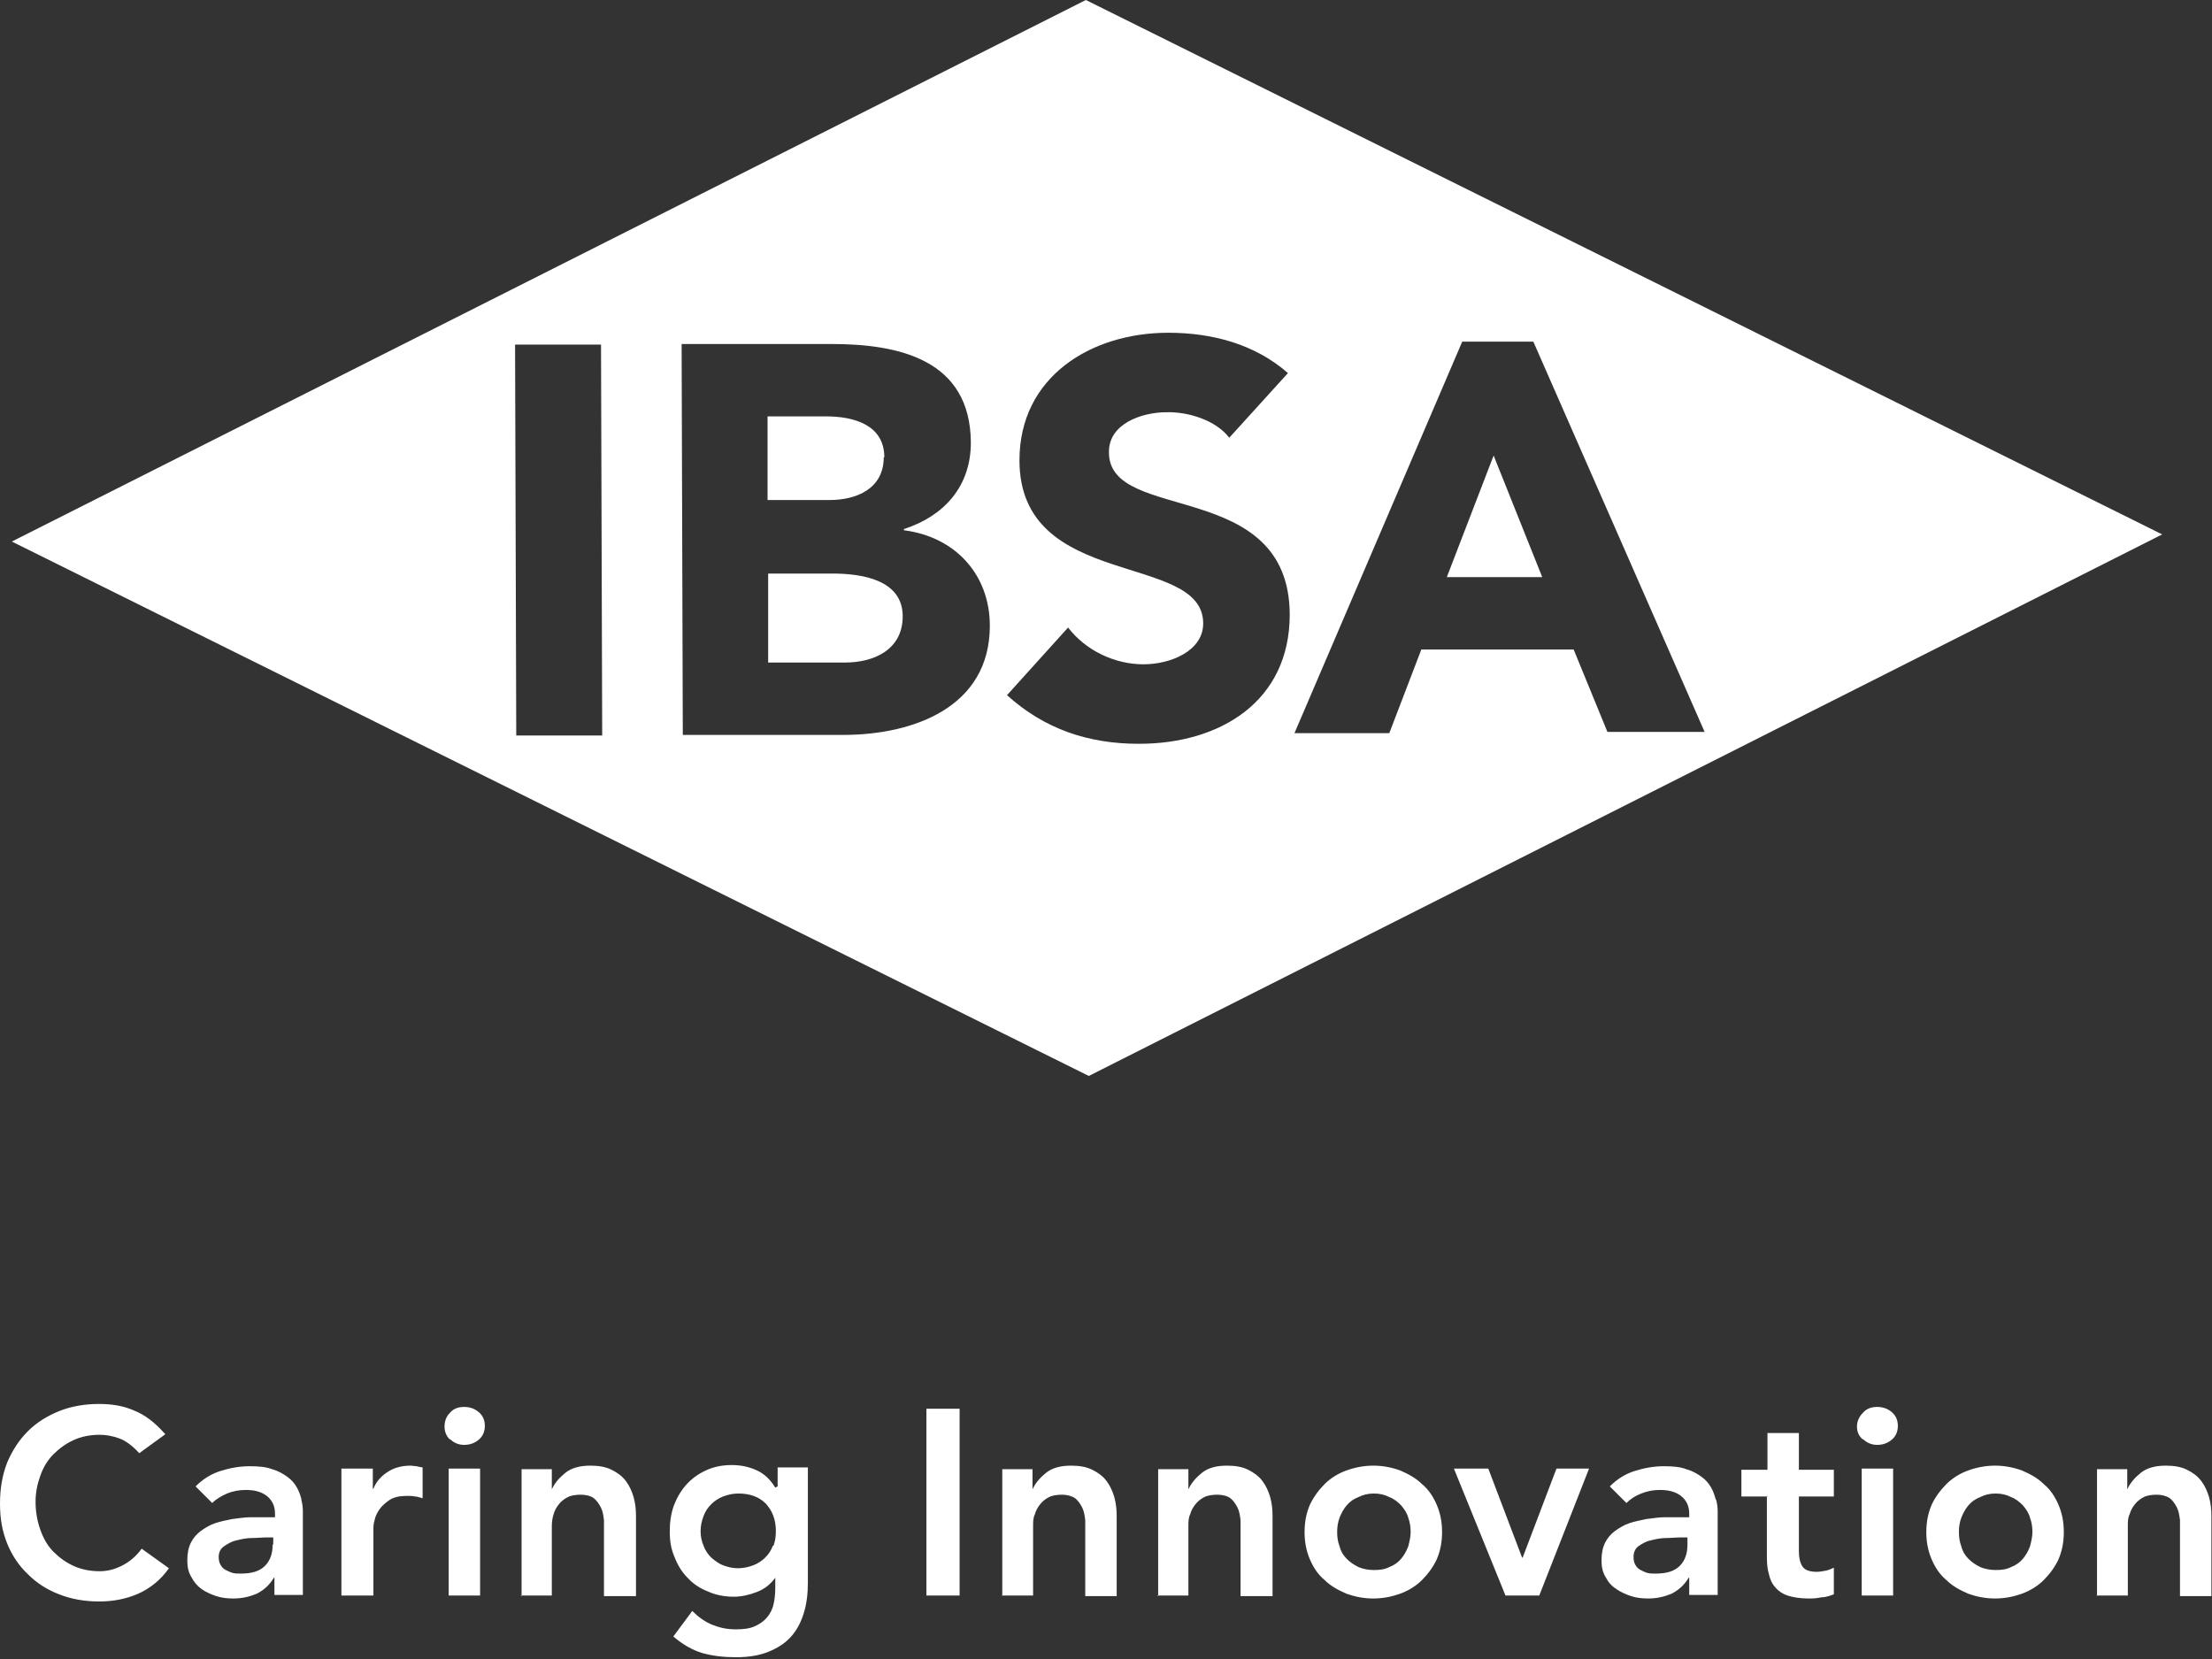 <?xml version="1.0" encoding="UTF-8" standalone="no"?>
<!DOCTYPE svg PUBLIC "-//W3C//DTD SVG 1.1//EN" "http://www.w3.org/Graphics/SVG/1.1/DTD/svg11.dtd">
<svg width="100%" height="100%" viewBox="0 0 116 87" version="1.1" xmlns="http://www.w3.org/2000/svg" xmlns:xlink="http://www.w3.org/1999/xlink" xml:space="preserve" xmlns:serif="http://www.serif.com/" style="fill-rule:evenodd;clip-rule:evenodd;stroke-linejoin:round;stroke-miterlimit:2;">
    <rect x="0" y="0" width="116" height="87" fill="#333333" stroke="none"/>
    <g>
        <path d="M40.656,78.011C40.407,77.606 40.097,77.295 39.692,77.109C39.288,76.922 38.853,76.829 38.387,76.829C37.859,76.829 37.423,76.922 37.019,77.109C36.615,77.295 36.273,77.544 35.994,77.855C35.714,78.166 35.496,78.54 35.341,78.944C35.186,79.379 35.123,79.815 35.123,80.313C35.123,80.81 35.186,81.215 35.372,81.65C35.527,82.054 35.745,82.428 36.056,82.739C36.336,83.05 36.709,83.299 37.113,83.454C37.517,83.641 37.983,83.734 38.48,83.734C38.884,83.734 39.288,83.641 39.692,83.485C40.097,83.33 40.407,83.081 40.656,82.739L40.656,83.236C40.656,83.579 40.625,83.89 40.563,84.138C40.501,84.418 40.376,84.636 40.221,84.823C40.065,85.009 39.848,85.165 39.568,85.289C39.288,85.414 38.946,85.445 38.574,85.445C38.107,85.445 37.703,85.351 37.33,85.196C36.957,85.04 36.615,84.792 36.304,84.481L35.31,85.818C35.776,86.222 36.304,86.533 36.833,86.689C37.392,86.845 37.983,86.907 38.605,86.907C39.257,86.907 39.817,86.813 40.283,86.627C40.749,86.44 41.153,86.191 41.464,85.849C41.775,85.507 41.993,85.103 42.148,84.605C42.303,84.107 42.366,83.579 42.366,82.988L42.366,76.953L40.78,76.953L40.78,77.949L40.656,78.011ZM8.61,75.149C8.113,74.589 7.584,74.185 7.025,73.967C6.465,73.718 5.844,73.625 5.191,73.625C4.445,73.625 3.73,73.749 3.108,73.998C2.487,74.247 1.927,74.589 1.461,75.056C0.995,75.522 0.653,76.051 0.373,76.704C0.124,77.358 0,78.042 0,78.851C0,79.659 0.124,80.313 0.373,80.935C0.622,81.557 0.995,82.117 1.461,82.552C1.927,83.019 2.456,83.361 3.108,83.61C3.73,83.858 4.445,83.983 5.191,83.983C5.937,83.983 6.59,83.858 7.242,83.579C7.864,83.299 8.423,82.863 8.859,82.241L7.429,81.215C7.118,81.65 6.745,81.93 6.372,82.117C5.999,82.303 5.626,82.397 5.222,82.397C4.725,82.397 4.258,82.303 3.854,82.117C3.45,81.93 3.108,81.681 2.797,81.37C2.487,81.059 2.269,80.655 2.114,80.219C1.958,79.784 1.865,79.286 1.865,78.757C1.865,78.26 1.958,77.824 2.114,77.389C2.269,76.953 2.487,76.58 2.797,76.269C3.108,75.958 3.45,75.709 3.854,75.522C4.258,75.336 4.725,75.242 5.222,75.242C5.564,75.242 5.906,75.305 6.248,75.429C6.59,75.553 6.931,75.802 7.304,76.207L8.672,75.211L8.61,75.149ZM75.344,78.913C75.158,78.477 74.909,78.104 74.567,77.824C74.256,77.513 73.852,77.295 73.417,77.109C72.982,76.953 72.516,76.86 72.018,76.86C71.521,76.86 71.055,76.953 70.62,77.109C70.184,77.264 69.78,77.513 69.469,77.824C69.159,78.135 68.879,78.508 68.692,78.913C68.506,79.348 68.413,79.815 68.413,80.344C68.413,80.872 68.506,81.339 68.692,81.774C68.879,82.21 69.128,82.583 69.469,82.863C69.78,83.174 70.184,83.392 70.62,83.579C71.055,83.734 71.521,83.827 72.018,83.827C72.516,83.827 72.982,83.734 73.417,83.579C73.852,83.423 74.256,83.174 74.567,82.863C74.878,82.552 75.158,82.179 75.344,81.774C75.531,81.339 75.624,80.872 75.624,80.344C75.624,79.815 75.531,79.348 75.344,78.913ZM89.984,78.664C89.922,78.446 89.86,78.228 89.735,78.011C89.611,77.793 89.456,77.606 89.238,77.451C89.021,77.295 88.772,77.14 88.43,77.047C88.119,76.922 87.715,76.891 87.249,76.891C86.72,76.891 86.223,76.984 85.726,77.14C85.228,77.295 84.793,77.575 84.42,77.949L85.291,78.819C85.508,78.602 85.757,78.446 86.068,78.322C86.379,78.197 86.689,78.135 87.062,78.135C87.497,78.135 87.87,78.228 88.15,78.446C88.43,78.664 88.585,78.975 88.585,79.379L88.585,79.566L87.28,79.566C86.969,79.566 86.658,79.628 86.347,79.659C86.037,79.722 85.726,79.784 85.446,79.877C85.166,79.97 84.918,80.126 84.7,80.281C84.482,80.437 84.296,80.655 84.172,80.903C84.047,81.152 83.985,81.463 83.985,81.837C83.985,82.179 84.047,82.459 84.203,82.708C84.327,82.956 84.513,83.174 84.762,83.33C84.98,83.485 85.26,83.61 85.539,83.703C85.819,83.796 86.13,83.827 86.441,83.827C86.876,83.827 87.28,83.734 87.653,83.579C88.026,83.392 88.337,83.112 88.554,82.739L88.585,82.739L88.585,83.641L90.077,83.641L90.077,79.255C90.077,79.037 90.046,78.819 89.984,78.602L89.984,78.664ZM107.95,78.913C107.763,78.477 107.515,78.104 107.173,77.824C106.862,77.513 106.458,77.295 106.023,77.109C105.587,76.953 105.121,76.86 104.624,76.86C104.127,76.86 103.66,76.953 103.225,77.109C102.79,77.264 102.386,77.513 102.075,77.824C101.764,78.135 101.485,78.508 101.298,78.913C101.112,79.348 101.018,79.815 101.018,80.344C101.018,80.872 101.112,81.339 101.298,81.774C101.485,82.21 101.733,82.583 102.075,82.863C102.386,83.174 102.79,83.392 103.225,83.579C103.66,83.734 104.127,83.827 104.624,83.827C105.121,83.827 105.587,83.734 106.023,83.579C106.458,83.423 106.862,83.174 107.173,82.863C107.483,82.552 107.763,82.179 107.95,81.774C108.136,81.339 108.229,80.872 108.229,80.344C108.229,79.815 108.136,79.348 107.95,78.913ZM15.821,78.664C15.759,78.446 15.697,78.228 15.572,78.011C15.448,77.793 15.293,77.606 15.075,77.451C14.857,77.295 14.609,77.14 14.267,77.047C13.956,76.922 13.552,76.891 13.086,76.891C12.557,76.891 12.06,76.984 11.563,77.14C11.065,77.295 10.63,77.575 10.257,77.949L11.128,78.819C11.345,78.602 11.625,78.446 11.905,78.322C12.215,78.197 12.526,78.135 12.899,78.135C13.334,78.135 13.707,78.228 13.987,78.446C14.267,78.664 14.422,78.975 14.422,79.379L14.422,79.566L13.117,79.566C12.806,79.566 12.495,79.628 12.184,79.659C11.874,79.722 11.563,79.784 11.283,79.877C11.003,79.97 10.755,80.126 10.537,80.281C10.319,80.437 10.133,80.655 10.009,80.903C9.884,81.152 9.822,81.463 9.822,81.837C9.822,82.179 9.884,82.459 10.04,82.708C10.164,82.956 10.35,83.174 10.568,83.33C10.786,83.485 11.065,83.61 11.345,83.703C11.625,83.796 11.936,83.827 12.246,83.827C12.682,83.827 13.086,83.734 13.459,83.579C13.832,83.392 14.143,83.112 14.36,82.739L14.391,82.739L14.391,83.641L15.883,83.641L15.883,79.255C15.883,79.037 15.852,78.819 15.79,78.602L15.821,78.664ZM92.657,78.477L92.657,78.415L92.688,78.477L92.657,78.477L92.657,81.463C92.657,81.837 92.657,82.179 92.75,82.49C92.813,82.801 92.906,83.019 93.092,83.236C93.248,83.423 93.465,83.579 93.745,83.672C94.025,83.765 94.398,83.827 94.833,83.827C95.019,83.827 95.237,83.827 95.517,83.765C95.765,83.765 95.983,83.672 96.169,83.61L96.169,82.21C96.169,82.21 95.921,82.334 95.765,82.365C95.579,82.397 95.424,82.428 95.268,82.428C94.895,82.428 94.646,82.334 94.522,82.148C94.398,81.961 94.336,81.681 94.336,81.37L94.336,78.477L96.169,78.477L96.169,77.078L94.336,77.078L94.336,75.149L92.688,75.149L92.688,77.078L91.321,77.078L91.321,78.477L92.657,78.477ZM109.97,83.672L109.939,83.672L109.97,83.703L109.97,83.672L111.586,83.672L111.586,80.033C111.586,79.815 111.586,79.597 111.68,79.411C111.742,79.193 111.835,79.037 111.959,78.882C112.084,78.726 112.239,78.602 112.426,78.508C112.612,78.415 112.861,78.384 113.109,78.384C113.358,78.384 113.607,78.446 113.793,78.571C113.949,78.695 114.073,78.882 114.166,79.068C114.259,79.255 114.291,79.473 114.322,79.722L114.322,83.703L115.969,83.703L115.969,79.504C115.969,79.162 115.938,78.851 115.845,78.508C115.751,78.197 115.627,77.917 115.441,77.669C115.254,77.42 115.005,77.233 114.695,77.078C114.384,76.922 114.011,76.86 113.576,76.86C113.016,76.86 112.581,76.984 112.27,77.233C111.959,77.482 111.711,77.762 111.555,78.104L111.555,77.047L109.97,77.047L109.97,83.672ZM60.735,83.672L60.673,83.672L60.735,83.703L60.735,83.672L62.321,83.672L62.321,80.033C62.321,79.815 62.321,79.597 62.414,79.411C62.476,79.193 62.569,79.037 62.694,78.882C62.818,78.726 62.973,78.602 63.16,78.508C63.346,78.415 63.595,78.384 63.844,78.384C64.092,78.384 64.372,78.446 64.527,78.571C64.683,78.695 64.807,78.882 64.9,79.068C64.994,79.255 65.025,79.473 65.056,79.722L65.056,83.703L66.734,83.703L66.734,79.504C66.734,79.162 66.703,78.851 66.61,78.508C66.517,78.197 66.392,77.917 66.206,77.669C66.019,77.42 65.771,77.233 65.46,77.078C65.149,76.922 64.776,76.86 64.341,76.86C63.781,76.86 63.346,76.984 63.035,77.233C62.725,77.482 62.476,77.762 62.321,78.104L62.321,77.047L60.735,77.047L60.735,83.672ZM27.353,83.672L27.291,83.672L27.353,83.703L27.353,83.672L28.938,83.672L28.938,80.033C28.938,79.815 28.969,79.597 29.031,79.411C29.093,79.193 29.187,79.037 29.311,78.882C29.435,78.726 29.591,78.602 29.777,78.508C29.964,78.415 30.212,78.384 30.461,78.384C30.71,78.384 30.989,78.446 31.145,78.571C31.3,78.695 31.424,78.882 31.518,79.068C31.611,79.255 31.642,79.473 31.673,79.722L31.673,83.703L33.352,83.703L33.352,79.504C33.352,79.162 33.321,78.851 33.227,78.508C33.134,78.197 33.01,77.917 32.823,77.669C32.637,77.42 32.388,77.233 32.077,77.078C31.766,76.922 31.393,76.86 30.958,76.86C30.399,76.86 29.964,76.984 29.653,77.233C29.342,77.482 29.093,77.762 28.938,78.104L28.938,77.047L27.353,77.047L27.353,83.672ZM52.561,83.672L52.53,83.672L52.561,83.703L52.561,83.672L54.177,83.672L54.177,80.033C54.177,79.815 54.177,79.597 54.27,79.411C54.332,79.193 54.426,79.037 54.55,78.882C54.674,78.726 54.83,78.602 55.016,78.508C55.203,78.415 55.451,78.384 55.7,78.384C55.949,78.384 56.197,78.446 56.384,78.571C56.539,78.695 56.664,78.882 56.757,79.068C56.85,79.255 56.881,79.473 56.912,79.722L56.912,83.703L58.56,83.703L58.56,79.504C58.56,79.162 58.529,78.851 58.435,78.508C58.342,78.197 58.218,77.917 58.031,77.669C57.845,77.42 57.596,77.233 57.285,77.078C56.974,76.922 56.601,76.86 56.166,76.86C55.607,76.86 55.172,76.984 54.861,77.233C54.55,77.482 54.301,77.762 54.146,78.104L54.146,77.047L52.561,77.047L52.561,83.672ZM78.95,83.672L80.721,83.672L83.332,77.015L81.623,77.015L79.851,81.681L79.82,81.681L78.048,77.015L76.245,77.015L78.95,83.672ZM99.278,77.015L97.63,77.015L97.63,83.672L99.278,83.672L99.278,77.015ZM17.904,83.672L19.582,83.672L19.582,80.126C19.582,80.126 19.582,79.908 19.644,79.722C19.675,79.535 19.769,79.348 19.893,79.162C20.017,78.975 20.204,78.82 20.421,78.664C20.67,78.508 20.95,78.446 21.354,78.446C21.478,78.446 21.634,78.446 21.758,78.477C21.882,78.477 22.038,78.54 22.162,78.571L22.162,76.953C22.162,76.953 21.944,76.922 21.851,76.891C21.758,76.891 21.634,76.86 21.54,76.86C21.105,76.86 20.701,76.953 20.359,77.171C20.017,77.389 19.737,77.669 19.582,78.073L19.551,78.073L19.551,77.015L17.904,77.015L17.904,83.672ZM50.323,73.874L48.582,73.874L48.582,83.672L50.323,83.672L50.323,73.874ZM25.177,77.015L23.53,77.015L23.53,83.672L25.177,83.672L25.177,77.015ZM88.492,80.997C88.492,81.463 88.368,81.837 88.088,82.117C87.808,82.397 87.404,82.521 86.814,82.521C86.689,82.521 86.534,82.521 86.409,82.49C86.285,82.459 86.161,82.397 86.037,82.334C85.912,82.272 85.819,82.179 85.757,82.054C85.695,81.961 85.664,81.806 85.664,81.65C85.664,81.401 85.757,81.215 85.912,81.09C86.099,80.966 86.285,80.841 86.565,80.779C86.814,80.717 87.093,80.655 87.373,80.655C87.653,80.655 87.902,80.624 88.15,80.624L88.492,80.624L88.492,80.997ZM14.298,80.997C14.298,81.463 14.174,81.837 13.894,82.117C13.614,82.397 13.21,82.521 12.619,82.521C12.495,82.521 12.34,82.521 12.215,82.49C12.091,82.459 11.967,82.397 11.842,82.334C11.718,82.272 11.625,82.179 11.563,82.054C11.501,81.961 11.469,81.806 11.469,81.65C11.469,81.401 11.563,81.215 11.749,81.09C11.936,80.966 12.122,80.841 12.402,80.779C12.65,80.717 12.93,80.655 13.21,80.655C13.49,80.655 13.738,80.624 13.987,80.624L14.329,80.624L14.329,80.997L14.298,80.997ZM106.458,81.09C106.365,81.339 106.24,81.557 106.085,81.743C105.929,81.93 105.712,82.086 105.463,82.179C105.214,82.303 104.966,82.334 104.655,82.334C104.344,82.334 104.064,82.272 103.847,82.179C103.598,82.054 103.412,81.93 103.225,81.743C103.039,81.557 102.914,81.339 102.852,81.09C102.759,80.841 102.728,80.592 102.728,80.344C102.728,80.095 102.759,79.846 102.852,79.597C102.945,79.348 103.07,79.131 103.225,78.944C103.381,78.757 103.598,78.602 103.847,78.508C104.095,78.384 104.344,78.322 104.655,78.322C104.966,78.322 105.214,78.384 105.463,78.508C105.712,78.602 105.898,78.757 106.085,78.944C106.24,79.131 106.396,79.348 106.458,79.597C106.551,79.846 106.582,80.095 106.582,80.344C106.582,80.592 106.52,80.841 106.458,81.09ZM73.852,81.09C73.759,81.339 73.635,81.557 73.479,81.743C73.324,81.93 73.106,82.086 72.857,82.179C72.609,82.303 72.36,82.334 72.049,82.334C71.738,82.334 71.459,82.272 71.241,82.179C70.992,82.054 70.806,81.93 70.62,81.743C70.433,81.557 70.309,81.339 70.247,81.09C70.153,80.841 70.122,80.592 70.122,80.344C70.122,80.095 70.153,79.846 70.247,79.597C70.34,79.348 70.464,79.131 70.62,78.944C70.775,78.757 70.992,78.602 71.241,78.508C71.49,78.384 71.738,78.322 72.049,78.322C72.36,78.322 72.609,78.384 72.857,78.508C73.106,78.602 73.293,78.757 73.479,78.944C73.635,79.131 73.79,79.348 73.852,79.597C73.945,79.846 73.976,80.095 73.976,80.344C73.976,80.592 73.914,80.841 73.852,81.09ZM40.532,81.059C40.438,81.308 40.314,81.494 40.128,81.681C39.972,81.837 39.755,81.992 39.506,82.085C39.257,82.179 38.978,82.241 38.698,82.241C38.418,82.241 38.169,82.179 37.921,82.085C37.672,81.992 37.486,81.837 37.299,81.681C37.113,81.494 36.988,81.308 36.895,81.059C36.802,80.841 36.74,80.592 36.74,80.313C36.74,80.001 36.802,79.753 36.895,79.504C36.988,79.255 37.113,79.068 37.299,78.882C37.455,78.726 37.672,78.571 37.921,78.477C38.169,78.384 38.418,78.322 38.729,78.322C39.35,78.322 39.817,78.508 40.159,78.851C40.501,79.224 40.687,79.69 40.687,80.281C40.687,80.561 40.656,80.81 40.563,81.059L40.532,81.059ZM97.692,75.46C97.879,75.647 98.128,75.771 98.438,75.771C98.749,75.771 98.998,75.678 99.216,75.491C99.433,75.305 99.526,75.056 99.526,74.776C99.526,74.496 99.433,74.247 99.216,74.06C98.998,73.874 98.749,73.781 98.438,73.781C98.128,73.781 97.879,73.874 97.692,74.092C97.506,74.278 97.382,74.527 97.382,74.807C97.382,75.087 97.475,75.305 97.692,75.491L97.692,75.46ZM23.592,75.46C23.778,75.647 24.027,75.771 24.338,75.771C24.649,75.771 24.897,75.678 25.115,75.491C25.332,75.305 25.426,75.056 25.426,74.776C25.426,74.496 25.332,74.247 25.115,74.06C24.897,73.874 24.649,73.781 24.338,73.781C24.027,73.781 23.778,73.874 23.592,74.092C23.405,74.278 23.312,74.527 23.312,74.807C23.312,75.087 23.405,75.305 23.592,75.491L23.592,75.46ZM56.943,0L0.622,28.399L57.099,56.424L113.389,28.025L56.943,0ZM59.71,39.005C57.067,39.005 54.767,38.228 52.809,36.455L56.011,32.909C56.943,34.122 58.466,34.837 59.958,34.837C61.419,34.837 63.097,34.122 63.097,32.691C63.097,28.927 53.462,30.98 53.462,24.137C53.462,19.752 57.223,17.45 61.264,17.45C63.564,17.45 65.802,18.041 67.542,19.565L64.465,22.955C63.75,22.022 62.289,21.587 61.17,21.618C59.896,21.618 58.124,22.209 58.155,23.733C58.155,27.465 67.604,25.039 67.635,32.225C67.635,36.797 63.968,39.005 59.74,39.005L59.71,39.005ZM27.073,38.601L27.011,18.072L31.518,18.072L31.58,38.57L27.073,38.57L27.073,38.601ZM43.559,18.04L43.601,18.04C47.117,18.04 50.883,18.843 50.913,23.204C50.913,25.506 49.514,27.061 47.401,27.745L47.401,27.808C50.105,28.15 51.908,30.141 51.908,32.816C51.908,37.108 47.867,38.539 44.23,38.539L35.807,38.539L35.745,18.041L43.391,18.041C43.447,18.04 43.503,18.04 43.559,18.04ZM82.524,34.06L74.536,34.06L72.857,38.446L67.884,38.446L76.681,17.916L80.41,17.916L89.393,38.383L84.296,38.383L82.524,34.06ZM43.689,30.078L43.671,30.078L40.283,30.078L40.283,34.744L44.324,34.744C45.754,34.744 47.339,34.122 47.339,32.318C47.339,30.397 45.18,30.081 43.689,30.078ZM75.873,30.265L80.877,30.265L78.328,23.888L75.873,30.265ZM46.375,23.982C46.375,22.271 44.759,21.836 43.329,21.836L40.252,21.836L40.252,26.221L43.516,26.221C44.914,26.221 46.344,25.63 46.344,23.982L46.375,23.982Z" style="fill:white;fill-rule:nonzero;"/>
    </g>
</svg>
